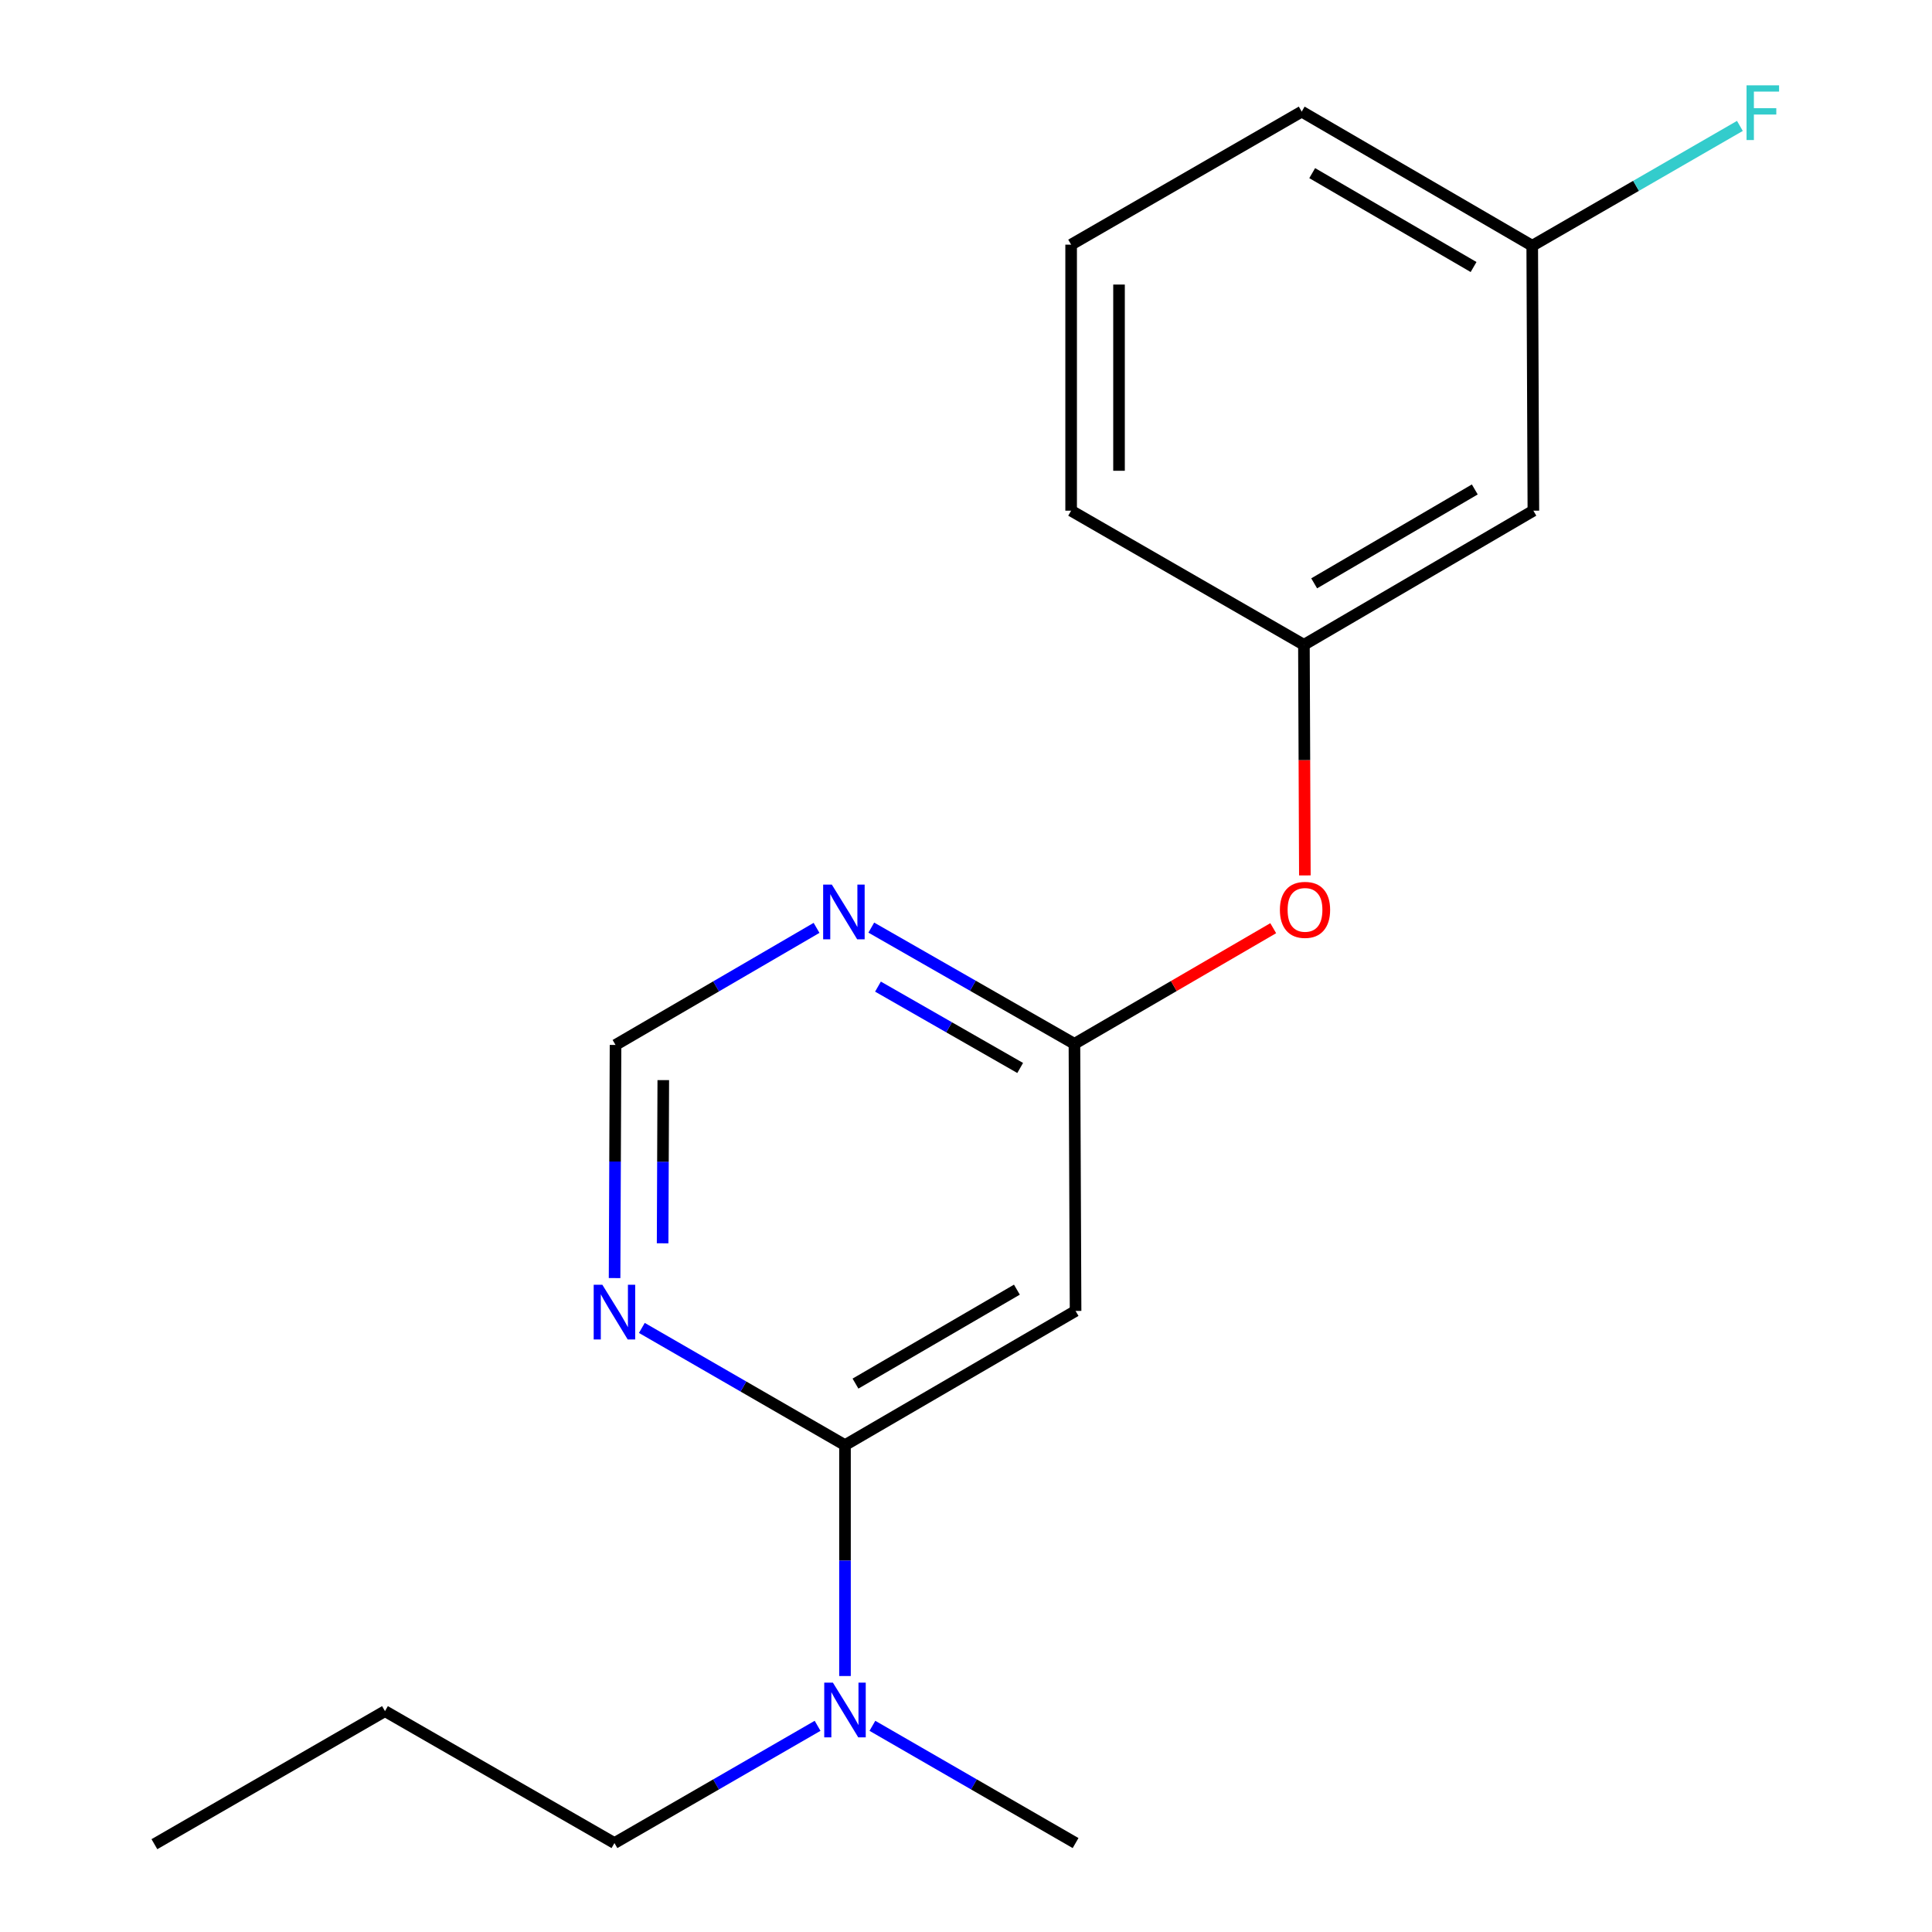 <?xml version='1.0' encoding='iso-8859-1'?>
<svg version='1.1' baseProfile='full'
              xmlns='http://www.w3.org/2000/svg'
                      xmlns:rdkit='http://www.rdkit.org/xml'
                      xmlns:xlink='http://www.w3.org/1999/xlink'
                  xml:space='preserve'
width='1000px' height='1000px' viewBox='0 0 1000 1000'>
<!-- END OF HEADER -->
<rect style='opacity:1.0;fill:#FFFFFF;stroke:none' width='1000' height='1000' x='0' y='0'> </rect>
<path class='bond-0' d='M 437.367,747.994 L 556.715,678.529' style='fill:none;fill-rule:evenodd;stroke:#000000;stroke-width:6px;stroke-linecap:butt;stroke-linejoin:miter;stroke-opacity:1' />
<path class='bond-0' d='M 442.799,716.15 L 526.343,667.524' style='fill:none;fill-rule:evenodd;stroke:#000000;stroke-width:6px;stroke-linecap:butt;stroke-linejoin:miter;stroke-opacity:1' />
<path class='bond-2' d='M 437.367,747.994 L 384.793,717.663' style='fill:none;fill-rule:evenodd;stroke:#000000;stroke-width:6px;stroke-linecap:butt;stroke-linejoin:miter;stroke-opacity:1' />
<path class='bond-2' d='M 384.793,717.663 L 332.218,687.332' style='fill:none;fill-rule:evenodd;stroke:#0000FF;stroke-width:6px;stroke-linecap:butt;stroke-linejoin:miter;stroke-opacity:1' />
<path class='bond-5' d='M 437.367,747.994 L 437.367,807.75' style='fill:none;fill-rule:evenodd;stroke:#000000;stroke-width:6px;stroke-linecap:butt;stroke-linejoin:miter;stroke-opacity:1' />
<path class='bond-5' d='M 437.367,807.75 L 437.367,867.506' style='fill:none;fill-rule:evenodd;stroke:#0000FF;stroke-width:6px;stroke-linecap:butt;stroke-linejoin:miter;stroke-opacity:1' />
<path class='bond-1' d='M 556.715,678.529 L 556.123,540.286' style='fill:none;fill-rule:evenodd;stroke:#000000;stroke-width:6px;stroke-linecap:butt;stroke-linejoin:miter;stroke-opacity:1' />
<path class='bond-3' d='M 556.123,540.286 L 503.551,510.208' style='fill:none;fill-rule:evenodd;stroke:#000000;stroke-width:6px;stroke-linecap:butt;stroke-linejoin:miter;stroke-opacity:1' />
<path class='bond-3' d='M 503.551,510.208 L 450.979,480.13' style='fill:none;fill-rule:evenodd;stroke:#0000FF;stroke-width:6px;stroke-linecap:butt;stroke-linejoin:miter;stroke-opacity:1' />
<path class='bond-3' d='M 528.041,552.78 L 491.241,531.725' style='fill:none;fill-rule:evenodd;stroke:#000000;stroke-width:6px;stroke-linecap:butt;stroke-linejoin:miter;stroke-opacity:1' />
<path class='bond-3' d='M 491.241,531.725 L 454.44,510.67' style='fill:none;fill-rule:evenodd;stroke:#0000FF;stroke-width:6px;stroke-linecap:butt;stroke-linejoin:miter;stroke-opacity:1' />
<path class='bond-6' d='M 556.123,540.286 L 607.57,510.359' style='fill:none;fill-rule:evenodd;stroke:#000000;stroke-width:6px;stroke-linecap:butt;stroke-linejoin:miter;stroke-opacity:1' />
<path class='bond-6' d='M 607.57,510.359 L 659.018,480.432' style='fill:none;fill-rule:evenodd;stroke:#FF0000;stroke-width:6px;stroke-linecap:butt;stroke-linejoin:miter;stroke-opacity:1' />
<path class='bond-4' d='M 318.106,661.532 L 318.352,601.198' style='fill:none;fill-rule:evenodd;stroke:#0000FF;stroke-width:6px;stroke-linecap:butt;stroke-linejoin:miter;stroke-opacity:1' />
<path class='bond-4' d='M 318.352,601.198 L 318.598,540.865' style='fill:none;fill-rule:evenodd;stroke:#000000;stroke-width:6px;stroke-linecap:butt;stroke-linejoin:miter;stroke-opacity:1' />
<path class='bond-4' d='M 342.969,643.533 L 343.141,601.299' style='fill:none;fill-rule:evenodd;stroke:#0000FF;stroke-width:6px;stroke-linecap:butt;stroke-linejoin:miter;stroke-opacity:1' />
<path class='bond-4' d='M 343.141,601.299 L 343.314,559.066' style='fill:none;fill-rule:evenodd;stroke:#000000;stroke-width:6px;stroke-linecap:butt;stroke-linejoin:miter;stroke-opacity:1' />
<path class='bond-18' d='M 422.643,480.266 L 370.621,510.566' style='fill:none;fill-rule:evenodd;stroke:#0000FF;stroke-width:6px;stroke-linecap:butt;stroke-linejoin:miter;stroke-opacity:1' />
<path class='bond-18' d='M 370.621,510.566 L 318.598,540.865' style='fill:none;fill-rule:evenodd;stroke:#000000;stroke-width:6px;stroke-linecap:butt;stroke-linejoin:miter;stroke-opacity:1' />
<path class='bond-12' d='M 423.183,893.28 L 370.608,923.624' style='fill:none;fill-rule:evenodd;stroke:#0000FF;stroke-width:6px;stroke-linecap:butt;stroke-linejoin:miter;stroke-opacity:1' />
<path class='bond-12' d='M 370.608,923.624 L 318.034,953.967' style='fill:none;fill-rule:evenodd;stroke:#000000;stroke-width:6px;stroke-linecap:butt;stroke-linejoin:miter;stroke-opacity:1' />
<path class='bond-13' d='M 451.552,893.28 L 504.134,923.623' style='fill:none;fill-rule:evenodd;stroke:#0000FF;stroke-width:6px;stroke-linecap:butt;stroke-linejoin:miter;stroke-opacity:1' />
<path class='bond-13' d='M 504.134,923.623 L 556.715,953.967' style='fill:none;fill-rule:evenodd;stroke:#000000;stroke-width:6px;stroke-linecap:butt;stroke-linejoin:miter;stroke-opacity:1' />
<path class='bond-8' d='M 675.397,453.114 L 675.151,393.432' style='fill:none;fill-rule:evenodd;stroke:#FF0000;stroke-width:6px;stroke-linecap:butt;stroke-linejoin:miter;stroke-opacity:1' />
<path class='bond-8' d='M 675.151,393.432 L 674.905,333.749' style='fill:none;fill-rule:evenodd;stroke:#000000;stroke-width:6px;stroke-linecap:butt;stroke-linejoin:miter;stroke-opacity:1' />
<path class='bond-7' d='M 793.674,264.325 L 674.905,333.749' style='fill:none;fill-rule:evenodd;stroke:#000000;stroke-width:6px;stroke-linecap:butt;stroke-linejoin:miter;stroke-opacity:1' />
<path class='bond-7' d='M 763.349,253.337 L 680.211,301.934' style='fill:none;fill-rule:evenodd;stroke:#000000;stroke-width:6px;stroke-linecap:butt;stroke-linejoin:miter;stroke-opacity:1' />
<path class='bond-9' d='M 793.674,264.325 L 793.082,127.198' style='fill:none;fill-rule:evenodd;stroke:#000000;stroke-width:6px;stroke-linecap:butt;stroke-linejoin:miter;stroke-opacity:1' />
<path class='bond-14' d='M 674.905,333.749 L 554.415,264.325' style='fill:none;fill-rule:evenodd;stroke:#000000;stroke-width:6px;stroke-linecap:butt;stroke-linejoin:miter;stroke-opacity:1' />
<path class='bond-10' d='M 793.082,127.198 L 846.823,96.185' style='fill:none;fill-rule:evenodd;stroke:#000000;stroke-width:6px;stroke-linecap:butt;stroke-linejoin:miter;stroke-opacity:1' />
<path class='bond-10' d='M 846.823,96.185 L 900.564,65.172' style='fill:none;fill-rule:evenodd;stroke:#33CCCC;stroke-width:6px;stroke-linecap:butt;stroke-linejoin:miter;stroke-opacity:1' />
<path class='bond-15' d='M 793.082,127.198 L 673.762,57.774' style='fill:none;fill-rule:evenodd;stroke:#000000;stroke-width:6px;stroke-linecap:butt;stroke-linejoin:miter;stroke-opacity:1' />
<path class='bond-15' d='M 762.717,138.211 L 679.193,89.614' style='fill:none;fill-rule:evenodd;stroke:#000000;stroke-width:6px;stroke-linecap:butt;stroke-linejoin:miter;stroke-opacity:1' />
<path class='bond-11' d='M 554.415,126.633 L 554.415,264.325' style='fill:none;fill-rule:evenodd;stroke:#000000;stroke-width:6px;stroke-linecap:butt;stroke-linejoin:miter;stroke-opacity:1' />
<path class='bond-11' d='M 579.204,147.287 L 579.204,243.671' style='fill:none;fill-rule:evenodd;stroke:#000000;stroke-width:6px;stroke-linecap:butt;stroke-linejoin:miter;stroke-opacity:1' />
<path class='bond-19' d='M 554.415,126.633 L 673.762,57.774' style='fill:none;fill-rule:evenodd;stroke:#000000;stroke-width:6px;stroke-linecap:butt;stroke-linejoin:miter;stroke-opacity:1' />
<path class='bond-16' d='M 318.034,953.967 L 199.265,885.686' style='fill:none;fill-rule:evenodd;stroke:#000000;stroke-width:6px;stroke-linecap:butt;stroke-linejoin:miter;stroke-opacity:1' />
<path class='bond-17' d='M 199.265,885.686 L 79.918,954.545' style='fill:none;fill-rule:evenodd;stroke:#000000;stroke-width:6px;stroke-linecap:butt;stroke-linejoin:miter;stroke-opacity:1' />
<path  class='atom-3' d='M 311.774 664.989
L 321.054 679.989
Q 321.974 681.469, 323.454 684.149
Q 324.934 686.829, 325.014 686.989
L 325.014 664.989
L 328.774 664.989
L 328.774 693.309
L 324.894 693.309
L 314.934 676.909
Q 313.774 674.989, 312.534 672.789
Q 311.334 670.589, 310.974 669.909
L 310.974 693.309
L 307.294 693.309
L 307.294 664.989
L 311.774 664.989
' fill='#0000FF'/>
<path  class='atom-4' d='M 430.543 457.859
L 439.823 472.859
Q 440.743 474.339, 442.223 477.019
Q 443.703 479.699, 443.783 479.859
L 443.783 457.859
L 447.543 457.859
L 447.543 486.179
L 443.663 486.179
L 433.703 469.779
Q 432.543 467.859, 431.303 465.659
Q 430.103 463.459, 429.743 462.779
L 429.743 486.179
L 426.063 486.179
L 426.063 457.859
L 430.543 457.859
' fill='#0000FF'/>
<path  class='atom-6' d='M 431.107 870.934
L 440.387 885.934
Q 441.307 887.414, 442.787 890.094
Q 444.267 892.774, 444.347 892.934
L 444.347 870.934
L 448.107 870.934
L 448.107 899.254
L 444.227 899.254
L 434.267 882.854
Q 433.107 880.934, 431.867 878.734
Q 430.667 876.534, 430.307 875.854
L 430.307 899.254
L 426.627 899.254
L 426.627 870.934
L 431.107 870.934
' fill='#0000FF'/>
<path  class='atom-7' d='M 662.47 470.942
Q 662.47 464.142, 665.83 460.342
Q 669.19 456.542, 675.47 456.542
Q 681.75 456.542, 685.11 460.342
Q 688.47 464.142, 688.47 470.942
Q 688.47 477.822, 685.07 481.742
Q 681.67 485.622, 675.47 485.622
Q 669.23 485.622, 665.83 481.742
Q 662.47 477.862, 662.47 470.942
M 675.47 482.422
Q 679.79 482.422, 682.11 479.542
Q 684.47 476.622, 684.47 470.942
Q 684.47 465.382, 682.11 462.582
Q 679.79 459.742, 675.47 459.742
Q 671.15 459.742, 668.79 462.542
Q 666.47 465.342, 666.47 470.942
Q 666.47 476.662, 668.79 479.542
Q 671.15 482.422, 675.47 482.422
' fill='#FF0000'/>
<path  class='atom-11' d='M 904.009 44.165
L 920.849 44.165
L 920.849 47.405
L 907.809 47.405
L 907.809 56.005
L 919.409 56.005
L 919.409 59.285
L 907.809 59.285
L 907.809 72.485
L 904.009 72.485
L 904.009 44.165
' fill='#33CCCC'/>
</svg>
